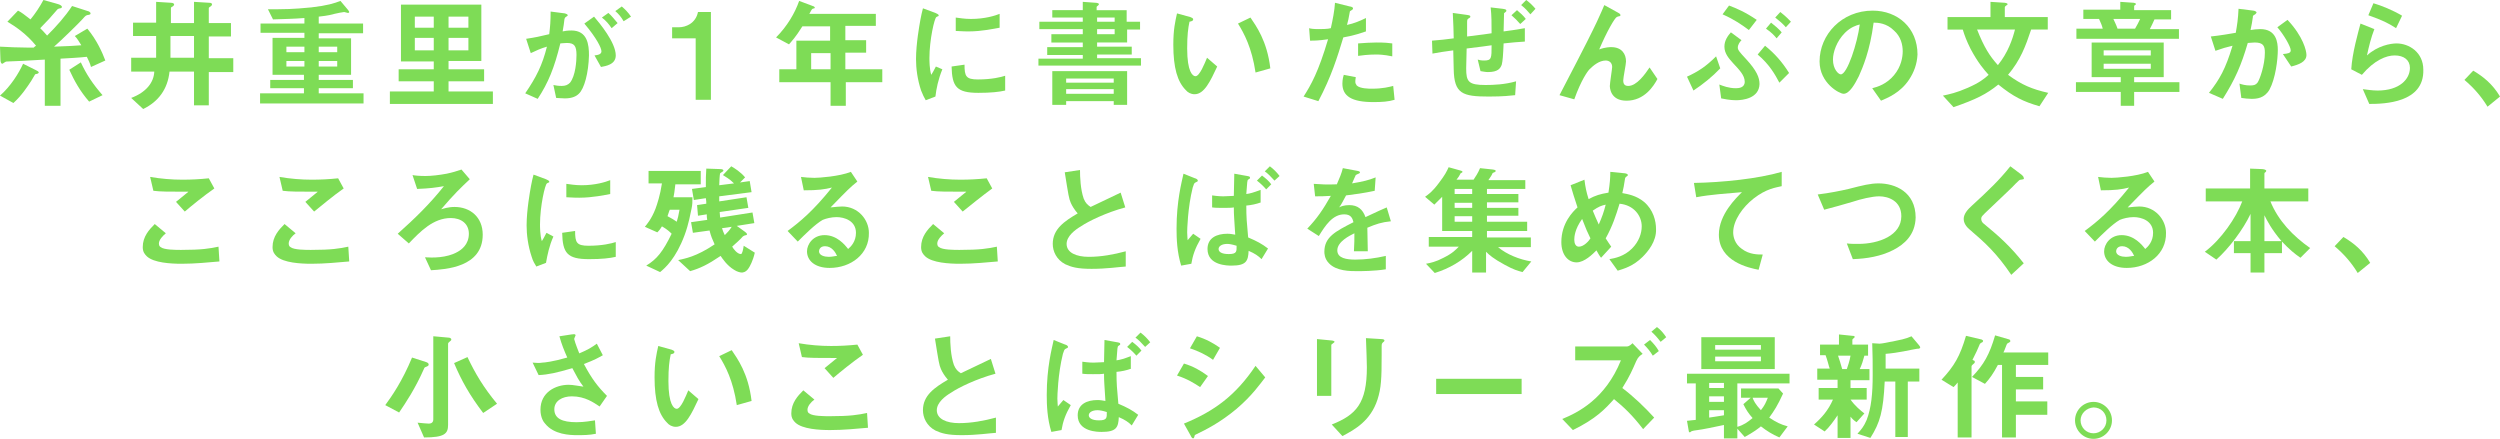 <?xml version="1.0" encoding="utf-8"?>
<!-- Generator: Adobe Illustrator 23.0.0, SVG Export Plug-In . SVG Version: 6.00 Build 0)  -->
<svg version="1.1" id="レイヤー_1" xmlns="http://www.w3.org/2000/svg" xmlns:xlink="http://www.w3.org/1999/xlink" x="0px"
	 y="0px" width="541.2px" height="95.1px" viewBox="0 0 541.2 95.1" style="enable-background:new 0 0 541.2 95.1;"
	 xml:space="preserve">
<style type="text/css">
	.st0{fill:#7EDC56;}
</style>
<g>
	<path class="st0" d="M8.2,15.9C8.2,16,7.7,16,7.6,16.1c-0.1,0.1-0.9,1.6-1.1,1.8c-0.4,0.6-1.8,2.8-3.6,4.4L0,20.7
		c2.3-2,4.1-4.9,5-6.9l2.8,1.4c0.2,0.1,0.6,0.3,0.6,0.5C8.3,15.8,8.3,15.9,8.2,15.9z M19.7,14.5c-0.2-0.8-0.6-1.6-0.9-2.2
		c-1.9,0.2-4,0.3-5.7,0.4v10.2H9.7v-10c-2.8,0.2-7.4,0.4-7.8,0.4c-0.5,0-0.6,0-0.9,0.2c-0.2,0.1-0.4,0.3-0.5,0.3
		c-0.3,0-0.4-0.5-0.4-0.8L0,10.1c2,0.1,3.9,0.2,5.9,0.2h1.4c0.1-0.1,0.3-0.3,0.5-0.4c-2-2.5-4.5-4.2-6.2-5.2l2.3-2.4
		c0.8,0.4,1.4,0.9,2.7,1.9C7.6,3,8.6,1.5,9.4,0l3.2,0.9c0.3,0.1,0.8,0.3,0.8,0.6c0,0.2-0.2,0.3-0.4,0.3c-0.4,0.1-0.5,0.1-0.8,0.5
		c-1.1,1.3-2,2.3-3.5,3.8c0.4,0.4,1,1,1.5,1.6c2-2,3.9-4.1,5.4-6.4L19,2.4c0.1,0,0.6,0.2,0.6,0.5c0,0.2-0.1,0.2-0.3,0.3
		c-0.7,0.1-0.7,0.1-1.4,0.9c-0.7,0.8-4.9,4.9-6.2,6c3.2-0.1,4.6-0.2,5.9-0.3c-0.4-0.6-0.8-1.4-1.4-2l2.7-1.6
		c2.1,2.5,3.3,5.3,3.9,6.9L19.7,14.5z M19.3,22c-2-2.3-3.2-4.5-4.3-6.9l2.5-1.6c1.2,2.6,2.6,4.7,4.7,7.1L19.3,22z"/>
	<path class="st0" d="M45.2,15.5v7.3H42v-7.3h-5.3c-0.4,3.8-2.4,6.5-5.7,8.1l-2.6-2.4c3.2-1.2,4.9-3.3,5-5.7h-5v-3h5.4V7.8h-5V4.9h5
		V0.4L37,0.6c0.5,0,0.7,0.2,0.7,0.4c0,0.1-0.1,0.2-0.2,0.3c-0.5,0.3-0.5,0.3-0.5,0.5v3.2H42V0.4l3.3,0.2c0.4,0,0.6,0.1,0.6,0.4
		c0,0.1-0.1,0.2-0.2,0.3c-0.4,0.3-0.5,0.3-0.5,0.5v3.2H50v2.9h-4.8v4.7h5.3v3H45.2z M42,7.8h-5.1v4.7H42V7.8z"/>
	<path class="st0" d="M56.3,22.4v-2.2h9.5v-1.1h-7.3v-1.8h7.3v-1.1H59V8.2h6.9V7.1h-9.5V5.1h9.5V3.9c-2.5,0.2-4.1,0.2-6.8,0.3L58,2
		C58.5,2,59.2,2,60.2,2c3.5,0,6-0.3,7.2-0.4c3.5-0.4,5-0.9,6.3-1.4l1.6,1.9c0.1,0.1,0.3,0.4,0.3,0.5c0,0.1-0.1,0.2-0.3,0.2
		c-0.1,0-0.7-0.2-0.8-0.2c-0.1,0-1.8,0.3-2.1,0.4S71,3.4,69,3.6v1.5h9.6v2.1H69v1.1h7v7.9h-7v1.1h7.4v1.8H69v1.1h9.7v2.2H56.3z
		 M65.9,10.1H62v1.2h3.9V10.1z M65.9,13.2H62v1.2h3.9V13.2z M73,10.1H69v1.2H73V10.1z M73,13.2H69v1.2H73V13.2z"/>
	<path class="st0" d="M84.4,22.5v-2.7h9.5v-2.2h-7.6V15h7.6v-1.7h-7.1V1h17.4v12.2h-7.1V15h7.7v2.6h-7.7v2.2h9.6v2.7H84.4z
		 M93.9,3.6h-4.1V6h4.1V3.6z M93.9,8.2h-4.1v2.7h4.1V8.2z M101.4,3.6h-4.3V6h4.3V3.6z M101.4,8.2h-4.3v2.7h4.3V8.2z"/>
	<path class="st0" d="M125.3,20.3c-0.5,0.5-1.4,1-3,1c-0.8,0-1.5-0.1-1.9-0.1l-0.6-2.8c0.5,0.1,1,0.2,1.8,0.2c0.8,0,1.3-0.2,1.8-0.7
		c1.2-1.5,1.4-4.7,1.4-6c0-2-0.5-2.6-2.1-2.6c-0.6,0-1.1,0.1-1.4,0.1c-1.3,5.3-2.6,8.5-4.9,12l-2.7-1.2c2.4-3.5,3.7-6.1,4.7-10.1
		c-1.4,0.4-2.2,0.8-3.5,1.4l-1-3.1c2-0.3,2.9-0.5,5-1c0.2-1.7,0.3-2.8,0.3-4.9l3.1,0.4c0.3,0.1,0.6,0.2,0.6,0.4c0,0.1,0,0.1-0.3,0.3
		c-0.3,0.2-0.3,0.2-0.4,0.5c-0.1,1-0.2,1.5-0.4,2.7c0.4-0.1,1.1-0.2,1.9-0.2c3.5,0,3.8,3.1,3.8,5.4
		C127.4,15.8,126.5,19.2,125.3,20.3z M130.1,14.5l-1.4-2.5c0.9-0.1,1.5-0.3,1.5-0.9c0-0.7-1-2.8-3.7-6l2.1-1.5
		c1.2,1.4,4.7,5.6,4.7,8.4C133.3,14,131.1,14.3,130.1,14.5z M132.4,6.1c-0.6-0.9-1.2-1.6-2.1-2.3l1.4-1c0.7,0.6,1.4,1.5,2,2.2
		L132.4,6.1z M135,4.6c-0.5-0.9-1.1-1.6-1.8-2.2l1.4-1c0.7,0.6,1.4,1.3,2,2.2L135,4.6z"/>
	<path class="st0" d="M153.9,21.6h-3.3V8.3h-5.1V5.9h1.5c1.4,0,3.6-0.8,4.1-3.3h2.8V21.6z"/>
	<path class="st0" d="M183.1,17.8v5.1h-3.3v-5.1h-11.1V15h3.7V8.8h7.3V5.7h-6c-1.5,2.4-2.3,3.2-2.9,3.9l-2.8-1.5
		c2.4-2.4,4.1-5.3,5-7.9l3.2,1.2c0.1,0.1,0.2,0.2,0.2,0.2s-0.1,0.2-0.1,0.2c-0.1,0-0.5,0.1-0.5,0.2c-0.1,0-0.5,0.9-0.6,1h14.4v2.6
		H183v3.1h4.5v2.7H183V15h8v2.8H183.1z M179.8,11.5h-4.2V15h4.2V11.5z"/>
	<path class="st0" d="M202.5,20.9l-2.1,0.8c-0.4-0.7-0.6-1.1-1-2.1c-0.8-2.4-1.1-4.8-1.1-6.8c0-1.7,0.2-3.6,0.4-5.1
		c0.4-2.8,0.7-4.4,1.1-5.9l2.7,1c0.2,0.1,0.7,0.3,0.7,0.5c0,0.1,0,0.2-0.1,0.2c-0.1,0-0.4,0.2-0.4,0.2c-0.4,0.2-1.5,4.9-1.5,8.9
		c0,0.4,0,2.4,0.4,3.6c0.3-0.5,0.5-0.8,1-1.8L204,15C203.1,17.2,202.7,19.2,202.5,20.9z M211.8,20.1c-4.7,0-5.7-1.3-5.8-5.7l2.8-0.4
		c0,2.5,0.3,3.2,2.9,3.2c3,0,5-0.5,5.9-0.8v3.2C216.3,19.9,214.5,20.1,211.8,20.1z M209.7,6.8c-0.2,0-1.4,0-2.8-0.1V3.8
		c0.8,0.1,1.9,0.3,3.3,0.3c3,0,5.2-0.7,6.2-1.1v3C215.2,6.2,212.6,6.8,209.7,6.8z"/>
	<path class="st0" d="M224.8,14.3v-1.6h9.6v-0.8h-7.7v-1.7h7.7V9.2h-6.8V7.4h6.8V6.3H225V4.7h9.4V3.8h-6.6V2.2h6.6V0.4l2.8,0.2
		c0.2,0,0.7,0.1,0.7,0.3c0,0.1-0.1,0.2-0.2,0.3c-0.1,0.1-0.3,0.2-0.3,0.3v0.7h6.5v2.5h2.9v1.7H244v2.8h-6.5v0.9h7.5v1.7h-7.5v0.8
		h9.5v1.6H224.8z M241.1,22.7v-0.8h-10.3v0.8h-3v-7.3H244v7.3H241.1z M241.1,17h-10.3v0.9h10.3V17z M241.1,19.3h-10.3v1h10.3V19.3z
		 M241.3,3.8h-3.8v0.9h3.8V3.8z M241.3,6.3h-3.8v1.1h3.8V6.3z"/>
	<path class="st0" d="M258.6,20.4c-0.8,0-1.5-0.4-1.9-0.9c-1.8-1.8-2.7-4.8-2.7-9.8c0-3.3,0.4-5,0.8-6.8l2.9,0.8
		c0.2,0.1,0.6,0.2,0.6,0.5c0,0.3-0.3,0.4-0.8,0.5c-0.3,1.4-0.5,2.9-0.5,5.8c0,5.1,1.2,6,1.8,6c0.9,0,2-2.8,2.5-4l2.2,1.9
		C262,17.6,260.7,20.4,258.6,20.4z M271.8,15.7c-0.8-5.4-2.5-8.5-3.8-10.6l2.7-1.3c1.2,1.8,3.6,5,4.3,11L271.8,15.7z"/>
	<path class="st0" d="M290.8,8.1c-1.3,4.3-2.6,8.5-5.4,13.8l-3.2-1c1.6-2.5,3.2-5.3,5.3-12.4c-2.1,0.3-3,0.3-3.9,0.3l-0.2-2.7
		c0.3,0.1,0.8,0.2,2.1,0.2c0.4,0,2,0,2.6-0.2c0.4-1.8,0.8-3.8,0.9-5.5l3.2,0.8c0.1,0,0.7,0.1,0.7,0.4c0,0.2-0.1,0.3-0.3,0.4
		c-0.3,0.2-0.4,0.2-0.4,0.4c-0.2,1.2-0.4,2.1-0.6,2.8c1.5-0.3,3.1-1,4.1-1.5v2.9C294.7,7.1,293.6,7.6,290.8,8.1z M297.3,22.1
		c-4.7,0-6.7-1.3-6.7-4c0-0.1,0-1,0.3-1.9l2.6,0.5c-0.1,0.5-0.1,0.9-0.1,1c0,0.3,0.1,0.5,0.3,0.8c0.7,0.7,2.7,0.7,3.3,0.7
		c2.4,0,3.8-0.4,4.6-0.6l0.3,3C300.6,22,299.2,22.1,297.3,22.1z M297.9,11.8c-1.7,0-3.3,0.2-3.9,0.3V9.4c1.4-0.1,2.7-0.2,4-0.2
		c1.8,0,2.7,0.1,3.4,0.2v2.8C299.5,11.8,298.3,11.8,297.9,11.8z"/>
	<path class="st0" d="M330.1,9c-1.6,0.1-2.8,0.2-4.6,0.4c-0.1,2.6-0.2,3.8-0.4,4.6c-0.3,0.8-0.8,1.6-3,1.6c-0.5,0-0.9-0.1-1.6-0.2
		l-0.6-2.5c0.3,0.1,0.7,0.2,1.4,0.2c1.6,0,1.6-0.5,1.6-3.3c-1.5,0.2-2,0.3-5.4,0.7c0,0.9-0.1,3.5-0.1,4.3c0,2.9,0.5,3.6,4.2,3.6
		c1.7,0,4.2-0.1,6.6-0.8l-0.2,3c-1,0.1-2.5,0.3-5.7,0.3c-5.7,0-7.5-0.6-7.6-5.9c0-0.7-0.1-3.6-0.1-4.1c-2.4,0.3-2.7,0.4-4.5,0.7
		l-0.1-2.8c1.5-0.1,3.2-0.3,4.7-0.5c0-1.1-0.1-3.6-0.2-5.5l2.9,0.4c0.6,0.1,0.9,0.1,0.9,0.4c0,0.2-0.1,0.2-0.4,0.4
		c-0.3,0.2-0.3,0.3-0.3,1.1c0,0.4,0,2.4,0,2.8c3.8-0.5,4.2-0.5,5.3-0.7c0-1.9,0-3.9-0.2-5.6l2.6,0.3c0.7,0.1,0.8,0.2,0.8,0.4
		c0,0.2-0.1,0.2-0.3,0.4c-0.1,0.1-0.2,0.1-0.2,0.2c0,0.1-0.1,3.6-0.1,3.9c1.4-0.2,2.4-0.3,4.6-0.7L330.1,9z M329.1,5.2
		c-0.6-0.7-1.2-1.3-1.9-1.9l1.2-1.1c0.7,0.6,1.4,1.2,1.9,1.9L329.1,5.2z M331.3,3.1c-0.5-0.6-1.1-1.3-2-2l1.1-1.1
		c0.8,0.6,1.4,1.2,2,1.9L331.3,3.1z"/>
	<path class="st0" d="M352.1,21.8c-3.6,0-3.6-3-3.6-3.2c0-0.6,0.5-3.7,0.5-4.1c0-0.9-0.6-1.4-1.4-1.4c-1.4,0-2.7,1.1-3.5,1.9
		c-0.4,0.4-1.8,2.3-3.3,6.5l-3.2-0.9c6.3-12.1,6.9-13.4,8.1-15.9c0.9-1.9,1.2-2.7,1.6-3.6l2.9,1.6c0.2,0.1,0.6,0.3,0.6,0.6
		c0,0.1-0.1,0.2-0.2,0.2c-0.1,0-0.5,0.1-0.6,0.2c-0.4,0.1-2.2,3.2-3.8,7c1.3-0.5,2.4-0.5,2.6-0.5c2.3,0,3.2,1.5,3.2,3.1
		c0,0.6-0.6,3.5-0.6,4.1c0,0.9,0.4,1.2,1.1,1.2c1.8,0,3.6-2.5,4.6-4l1.7,2.5C358,18.6,356,21.8,352.1,21.8z"/>
	<path class="st0" d="M366.6,19.6l-1.4-3c2.4-1.1,4.1-2.2,6.3-4.4l0.9,2.6C370.7,16.6,368.7,18.2,366.6,19.6z M375.8,21.7
		c-1.3,0-2.7-0.3-3.2-0.4l-0.4-3c0.8,0.3,2,0.8,3.6,0.8c0.6,0,1.9-0.1,1.9-1.4c0-1.4-1.2-2.6-2.5-4c-0.9-1-1.9-2.1-1.9-3.6
		c0-1.4,0.8-2.4,1.4-3.1l2.3,1.7c-0.3,0.3-0.8,0.9-0.8,1.6c0,0.5,0.3,0.9,1.8,2.5c2.3,2.5,2.9,4,2.9,5.4
		C380.8,21.3,377.3,21.7,375.8,21.7z M378.6,6.5c-1.5-1.1-3-2.2-5.7-3.4l1.4-1.9c1.6,0.6,3.5,1.4,6,3.1L378.6,6.5z M385.2,17.9
		c-0.9-1.7-2.1-3.9-4.7-6.1l1.6-1.9c2.1,1.7,3.7,3.5,5.2,5.9L385.2,17.9z M384.6,8.3c-0.5-0.6-1-1.2-2.3-2.1l1.1-1.3
		c0.9,0.7,1.6,1.3,2.3,2.1L384.6,8.3z M386.6,5.9c-0.7-0.8-1.4-1.4-2.3-2.1l1.1-1.2c1.4,1.1,1.9,1.7,2.3,2.1L386.6,5.9z"/>
	<path class="st0" d="M413.3,17.2c-1.9,2.9-4.7,4-6.1,4.6l-1.9-2.7c1.2-0.3,3.1-0.9,4.7-2.8c1.6-1.9,1.9-4,1.9-5.2
		c0-1.4-0.4-3.2-1.9-4.5c-1.6-1.6-3.5-1.7-4.4-1.7c-0.8,6.2-2.4,9.8-3.2,11.6c-0.8,1.6-2,3.8-3.3,3.8c-0.9,0-5.2-2.3-5.2-7
		c0-5.8,4.8-11,11.5-11c5.4,0,9.7,3.7,9.7,9.5C415,13.9,414.3,15.7,413.3,17.2z M399.4,7.1c-1.8,1.8-2.6,4.2-2.6,5.8
		c0,2.1,1.2,3.2,1.7,3.2c1.4,0,3.6-6.8,4.1-10.8C401.8,5.5,400.6,5.9,399.4,7.1z"/>
	<path class="st0" d="M441.5,23c-3.5-1-5.7-2.1-8.9-4.7c-2.6,2.1-4.8,3.2-9.7,4.9l-2.3-2.5c1.4-0.3,2.9-0.6,5.4-1.7
		c2.5-1.1,3.5-1.9,4.5-2.8c-1-1.1-2.3-2.6-3.9-5.6c-0.9-1.8-1.3-2.9-1.7-4.2h-3.3V3.7h9.3V0.4l3.1,0.2c0.1,0,0.6,0.1,0.6,0.3
		c0,0.1-0.1,0.2-0.3,0.3c-0.1,0.1-0.3,0.2-0.3,0.4v2.1h9.3v2.7h-3.6c-1.2,3.6-2.3,6.6-5,9.8c3,2.2,5.2,3.1,8.7,3.9L441.5,23z
		 M428,6.4c1.5,3.8,2.7,5.7,4.5,7.7c2.2-2.7,3.2-5.7,3.7-7.7H428z"/>
	<path class="st0" d="M462,19.9v3h-2.9v-3h-9.7v-2.1h9.7v-1.1h-6.3V9.2h15.6v7.5H462v1.1h9.8v2.1H462z M449.5,8.2V6.2h5.7
		c-0.2-0.8-0.4-1.2-0.8-2.1H451v-2h8V0.4l2.9,0.2c0.1,0,0.5,0.1,0.5,0.3c0,0.1-0.1,0.1-0.1,0.1c-0.3,0.2-0.3,0.3-0.3,0.4v0.8h8v2
		h-3.6c-0.3,0.7-0.6,1.3-1,2.1h6.3v2.1H449.5z M465.6,10.9h-10.2V12h10.2V10.9z M465.6,13.8h-10.2v1.1h10.2V13.8z M457.5,4.1
		c0.3,0.7,0.6,1.2,0.9,2.1h3.8c0.4-0.7,0.8-1.4,1.1-2.1H457.5z"/>
	<path class="st0" d="M491.3,19.4c-1.1,1.9-2.8,2-3.9,2c-0.7,0-1.5-0.1-2.2-0.2l-0.4-3.1c0.6,0.2,1.3,0.4,2.3,0.4
		c0.8,0,1.2-0.1,1.6-0.6c0.5-0.7,1.6-3.8,1.6-6.5c0-1.4-0.3-2.2-2.2-2.2c-0.5,0-1,0.1-1.5,0.1c-1.4,4.8-2.7,7.8-5.4,12.1l-3-1.3
		c2.3-2.9,3.6-5.2,5.1-10.2c-1.3,0.3-2.3,0.6-3.7,1.1l-1-3.1c1.9-0.2,4.3-0.6,5.4-0.8c0.3-1.7,0.5-3,0.6-5.2l3.2,0.4
		c0.2,0,0.7,0.2,0.7,0.4c0,0.1-0.1,0.2-0.3,0.4c-0.5,0.3-0.5,0.3-0.5,0.6c-0.1,0.9-0.3,1.8-0.5,2.8c0.6-0.1,1.4-0.2,2.1-0.2
		c3.5,0,3.8,2.9,3.8,4.5C493.1,12.9,492.6,17,491.3,19.4z M496,14.4l-1.8-2.7c1.1-0.1,1.7-0.2,1.7-0.8c0-0.8-1.5-3.4-2.9-5l2.2-1.6
		c3.4,3.6,4.1,6.7,4.1,7.6C499.3,13.4,497.6,14,496,14.4z"/>
	<path class="st0" d="M512.9,22.5l-1.4-3.2c0.8,0.1,2.1,0.3,3.2,0.3c4.8,0,7-2.5,7-4.9c0-1.7-1.3-2.7-3.3-2.7c-1.8,0-4.4,1-7.1,4.2
		l-2.3-1.2c0.2-3.5,1.5-8,2-9.9l3,1.2c-0.7,1.8-1.2,3.8-1.6,5.7c2.3-2.1,5.1-2.6,6.4-2.6c2.7,0,5.8,1.9,5.8,5.7
		C524.8,22.3,516.1,22.5,512.9,22.5z M518.7,6.1c-1.7-1.1-2.9-1.7-6-2.8l1.1-2.6c1.7,0.5,4.2,1.5,6.2,2.7L518.7,6.1z"/>
	<path class="st0" d="M535.4,15.3c2.2,1.3,4.2,2.9,5.8,5.6l-2.7,2.2c-1.4-2.3-3-4.1-5-5.8L535.4,15.3z"/>
	<path class="st0" d="M39.3,57.1c-2.3,0-6-0.2-7.5-1.6c-0.4-0.4-0.9-0.9-0.9-2c0-2.3,1.4-3.8,2.6-5l2.4,2c-0.6,0.5-1.5,1.4-1.5,2.2
		c0,0.5,0.2,0.7,0.4,0.8c0.7,0.6,3.3,0.6,4.4,0.6c4.5,0,6.2-0.3,8.1-0.7l0.2,3.2C45.1,56.8,42.3,57.1,39.3,57.1z M40,45.8l-1.9-2.1
		l2.7-2.2c-4.3,0-6.1,0-7.6-0.2l-0.7-3c2.3,0.4,4.7,0.6,7,0.6c1.9,0,3.8-0.1,5.7-0.3l1.2,2.2C44.1,42.4,41.4,44.6,40,45.8z"/>
	<path class="st0" d="M67.4,57.1c-2.3,0-6-0.2-7.5-1.6c-0.4-0.4-0.9-0.9-0.9-2c0-2.3,1.4-3.8,2.6-5l2.4,2c-0.7,0.5-1.5,1.4-1.5,2.2
		c0,0.5,0.2,0.7,0.4,0.8c0.7,0.6,3.3,0.6,4.4,0.6c4.5,0,6.2-0.3,8.1-0.7l0.2,3.2C73.2,56.8,70.4,57.1,67.4,57.1z M68,45.8l-1.9-2.1
		l2.7-2.2c-4.3,0-6.1,0-7.6-0.2l-0.7-3c2.3,0.4,4.7,0.6,7,0.6c1.9,0,3.8-0.1,5.7-0.3l1.2,2.2C72.1,42.4,69.5,44.6,68,45.8z"/>
	<path class="st0" d="M93.3,58.5L92,55.7c1.5,0.1,4.7,0.2,7.1-1.2c0.7-0.4,2.4-1.5,2.4-3.9c0-2.2-1.7-3.4-3.9-3.4
		c-3.8,0-6.6,2.9-9.1,5.5l-2.4-2.1c3.7-3.3,6.9-6.4,10-10.3c-1.7,0.3-3.1,0.5-5.8,0.6l-1-3c0.5,0.1,1.5,0.2,2.8,0.2
		c1.3,0,3-0.2,4.6-0.5c1.4-0.3,2-0.5,3.2-0.9l1.8,2.1c-1.9,1.8-3.3,3.1-6.2,6.5c0.4-0.1,1.5-0.5,2.9-0.5c3.4,0,6.1,2.2,6.1,6
		C104.5,57.9,96.4,58.3,93.3,58.5z"/>
	<path class="st0" d="M118.2,56.9l-2.1,0.8c-0.4-0.7-0.7-1.1-1-2.1c-0.8-2.4-1.1-4.8-1.1-6.8c0-1.7,0.2-3.6,0.4-5.1
		c0.4-2.8,0.7-4.4,1.1-5.9l2.7,1c0.2,0.1,0.7,0.3,0.7,0.5c0,0.1,0,0.2-0.1,0.2c-0.1,0-0.4,0.2-0.4,0.2c-0.4,0.2-1.5,4.9-1.5,8.9
		c0,0.4,0,2.4,0.4,3.6c0.3-0.5,0.5-0.8,1-1.8l1.5,0.8C118.9,53.2,118.5,55.2,118.2,56.9z M127.5,56.1c-4.7,0-5.7-1.3-5.8-5.7
		l2.8-0.4c0,2.5,0.3,3.2,2.9,3.2c3,0,5-0.5,5.9-0.8v3.2C132,55.9,130.3,56.1,127.5,56.1z M125.4,42.8c-0.2,0-1.4,0-2.8-0.1v-2.9
		c0.8,0.1,1.9,0.3,3.3,0.3c3,0,5.2-0.7,6.2-1.1v3C131,42.2,128.3,42.8,125.4,42.8z"/>
	<path class="st0" d="M146.2,39.9c-0.1,0.5-0.1,1.3-0.4,2.8h4.1c0,1,0,1.6-0.2,2.5c-0.2,0.9-0.6,3.3-1.5,5.7c-1.9,5.1-4.2,7.1-5.3,8
		l-3-1.4c2.3-1.4,3.6-3,5.5-6.9c-0.4-0.4-0.9-0.9-2.1-1.6c-0.3,0.5-0.5,0.8-1,1.3l-2.7-1.2c0.4-0.5,1.4-1.6,2.3-3.9
		c0.4-1.1,1-2.9,1.4-5.5h-2.9V37h11.3v2.9H146.2z M145,45.4c-0.2,0.4-0.3,0.9-0.5,1.4c0.8,0.4,1.6,0.9,2,1.2
		c0.2-0.6,0.4-1.4,0.6-2.6H145z M162.1,58c-0.6,1-1.4,1-1.5,1c-0.4,0-1.1-0.2-1.7-0.6c-1.5-0.9-2.5-2.4-2.9-3
		c-2.8,1.9-4.5,2.7-6.6,3.3l-2.6-2.4c1.4-0.3,3.9-0.7,7.9-3.4c-0.5-1.1-0.8-1.8-1.1-3l-3.6,0.5l-0.4-2.3l3.5-0.5
		c-0.1-0.6-0.1-0.7-0.1-1.2l-1.9,0.3l-0.2-2.3l2-0.3c0-0.4,0-0.6-0.1-1.2l-2.6,0.4l-0.4-2.4l3-0.4c0-1.6,0-2.7,0.1-4l2.9,0.1
		c0.5,0,0.8,0.1,0.8,0.3c0,0.1,0,0.1-0.1,0.2c-0.1,0.1-0.5,0.3-0.6,0.4c-0.1,0.1-0.2,2.2-0.2,2.6l3.2-0.4c-1-1-1.8-1.4-2.4-1.8
		l1.8-1.9c0.7,0.4,2,1.2,3,2.4l-1.1,1.1l2.1-0.3l0.4,2.4l-7,0.9c0,0.4,0,0.8,0,1.1l5.9-0.9l0.4,2.3l-6.2,0.9c0,0.4,0.1,0.9,0.1,1.2
		l7-1.1l0.4,2.3l-3.8,0.6l1.8,1.3c0.2,0.2,0.4,0.3,0.4,0.5c0,0.2-0.1,0.2-0.2,0.2c-0.4,0.1-0.4,0.1-0.7,0.3
		c-0.6,0.7-1.1,1.1-2.3,2.2c0.3,0.5,1.1,1.6,1.9,1.6c0.3,0,0.5-1.1,0.6-1.8l2.4,1.5C163,56.5,162.3,57.7,162.1,58z M156.3,49.4
		c0.2,0.6,0.3,0.9,0.6,1.5c0.6-0.6,1-1,1.5-1.8L156.3,49.4z"/>
	<path class="st0" d="M179.6,58c-3.2,0-4.9-1.6-4.9-3.6c0-1.5,1.3-3.5,3.8-3.5c2.7,0,4.4,2.1,5.1,3c0.6-0.5,1.7-1.6,1.7-3.5
		c0-2.6-2.5-3.4-4.2-3.4c-1.1,0-2.3,0.3-3,0.6c-1.6,0.9-3.9,3.2-5.4,4.7l-2.2-2.3c2.7-2,5.5-4.3,9.6-9.4c-1.6,0.4-3,0.6-6.1,0.6
		l-0.6-2.9c0.6,0.1,2.1,0.2,2.9,0.2c1,0,5.4-0.3,7.9-1.3l1.4,2.1c-1.6,1.3-2,1.7-5.8,5.6c0.9-0.1,2.1-0.2,2.5-0.2
		c3.5,0,5.8,2.9,5.8,5.7C188.2,55,184.2,58,179.6,58z M178.6,53.3c-1.1,0-1.3,0.8-1.3,1.1c0,0.9,1.2,1.2,2.1,1.2
		c0.8,0,1.4-0.2,1.8-0.2C180.9,54.7,180.1,53.3,178.6,53.3z"/>
	<path class="st0" d="M207.8,57.1c-2.3,0-6-0.2-7.5-1.6c-0.4-0.4-0.9-0.9-0.9-2c0-2.3,1.4-3.8,2.6-5l2.4,2c-0.6,0.5-1.5,1.4-1.5,2.2
		c0,0.5,0.2,0.7,0.4,0.8c0.7,0.6,3.3,0.6,4.4,0.6c4.5,0,6.2-0.3,8.1-0.7l0.2,3.2C213.6,56.8,210.8,57.1,207.8,57.1z M208.4,45.8
		l-1.9-2.1l2.7-2.2c-4.3,0-6.1,0-7.6-0.2l-0.7-3c2.3,0.4,4.7,0.6,7,0.6c1.9,0,3.8-0.1,5.7-0.3l1.2,2.2
		C212.6,42.4,209.9,44.6,208.4,45.8z"/>
	<path class="st0" d="M236.3,58.2c-3.1,0-4.4-0.4-5.7-1c-1.9-1-2.7-2.8-2.7-4.4c0-3.2,2.5-4.9,5.4-6.6c-0.7-0.8-1.2-1.6-1.5-2.3
		c-0.4-0.9-0.5-1.6-1.3-6.6l3.3-0.5c0,1.5,0.1,4.2,0.8,6.2c0.4,1,0.9,1.4,1.5,1.8c3-1.4,3.3-1.6,6.5-3.1l1,3.2c-4.1,1.1-8,3-9.6,4.1
		c-1.2,0.7-3.1,2.1-3.1,3.8c0,1.9,2.1,2.8,4.8,2.8c2.7,0,5.4-0.5,8-1.2v3.3C242.1,57.8,239.6,58.2,236.3,58.2z"/>
	<path class="st0" d="M258.3,50.6l1.6,1.1c-1.2,2.1-1.7,3.6-2,5.4l-2.2,0.4c-0.9-2.9-1-5.8-1-8c0-6,1.1-10,1.5-11.9l2.5,1
		c0.1,0,0.6,0.2,0.6,0.5c0,0.2-0.1,0.2-0.5,0.4c-0.3,0.1-0.4,0.5-0.6,1.1c-1.1,4.4-1.2,9.2-1.2,9.7c0,0.9,0.1,1.3,0.1,1.7
		L258.3,50.6z M273,43.8c-1.1,0.4-2.1,0.6-3.2,0.7c0,2.6,0.1,3.6,0.4,6.9c1.9,0.8,3,1.4,4.3,2.4l-1.4,2.3c-0.7-0.7-1.4-1.2-2.8-1.8
		c-0.1,2.2-0.5,3.2-3.7,3.2c-0.8,0-5.2,0-5.2-3.6c0-2.4,2-3.3,4.3-3.3c0.6,0,1.1,0.1,1.7,0.2c-0.2-3.5-0.3-4-0.3-5.9
		c-0.5,0.1-1.2,0.1-2.4,0.1c-0.8,0-1.6,0-2.3-0.1l0-2.6c1.4,0.2,2.2,0.2,2.4,0.2c0.8,0,1.7-0.1,2.3-0.1c0-1.3,0.1-3.6,0.1-4.8
		l2.8,0.5c0.6,0.1,0.6,0.2,0.6,0.4c0,0.1,0,0.1-0.1,0.2c-0.1,0-0.3,0.2-0.3,0.2c-0.2,0.1-0.2,0.4-0.4,3.1c0.8-0.1,1.5-0.3,3.1-0.9
		V43.8z M265.7,52.8c-1.2,0-1.9,0.5-1.9,1.1c0,0.6,0.6,1.1,2.2,1.1c1.8,0,1.7-0.6,1.7-1.8C266.7,52.9,266.1,52.8,265.7,52.8z
		 M274.1,41c-0.4-0.5-1.2-1.3-2-1.9l1.1-1.1c0.8,0.6,1.5,1.2,2,1.9L274.1,41z M275.9,39.1c-0.8-0.9-1.5-1.6-2.1-2l1.1-1.1
		c0.8,0.6,1.5,1.3,2.1,2.1L275.9,39.1z"/>
	<path class="st0" d="M296,49.3c0,1,0.1,4.2,0.1,5.1h-3c0.1-1.5,0.1-2.8,0.1-3.9c-1,0.5-3.7,1.8-3.7,3.7c0,1.7,2,2,3.9,2
		c2.2,0,4.4-0.3,6.6-0.8v2.9c-2.5,0.4-5.4,0.4-6.2,0.4c-1.5,0-4.5,0-6.1-1.7c-1-1-1-2.2-1-2.5c0-3.2,2.4-4.4,6.3-6.4
		c-0.2-0.8-0.5-1.7-2-1.7c-2.5,0-4.1,2.4-5.5,4.7l-2.5-1.6c2.1-2.2,3.4-4.1,5.1-7.1c-1.5,0.1-2.3,0.1-3.4,0.1l-0.3-2.7
		c1.6,0.1,2.7,0.2,5,0.1c0.6-1.4,1-2.3,1.3-3.5l3.2,0.6c0.1,0,0.5,0.1,0.5,0.3c0,0.2-0.1,0.2-0.3,0.3c-0.1,0-0.6,0.3-0.6,0.3
		c0,0-0.7,1.5-0.8,1.8c2.4-0.4,3.6-0.7,5.1-1.3l-0.2,2.9c-2.3,0.5-4.5,0.8-6.2,1c-0.8,1.5-1,1.9-1.5,2.6c0.3-0.2,1.1-0.5,2.2-0.5
		c1.8,0,2.9,0.9,3.5,2.6c3-1.4,3.4-1.6,4.6-2.1l0.9,3C299.1,48.1,297.9,48.5,296,49.3z"/>
	<path class="st0" d="M329.6,58.9c-1.1-0.3-1.9-0.5-3.9-1.6c-2.4-1.3-3.3-2.1-4-2.8V59h-3v-4.7c-2.2,2.2-4.9,3.8-8.1,4.8l-1.9-2
		c1-0.2,2.1-0.4,3.8-1.3c2-1,2.6-1.7,3.3-2.4h-6.5v-2.1h9.4V50h-6.5v-7.4c-1.1,1.1-1.4,1.4-1.7,1.7l-2-1.7c0.8-0.6,1.5-1,3-3
		c1.3-1.7,1.7-2.5,2.1-3.4l2.5,0.7c0.4,0.1,0.5,0.2,0.5,0.3c0,0.1-0.1,0.2-0.2,0.2c-0.2,0.1-0.3,0.2-0.3,0.3
		c-0.2,0.4-0.4,0.7-0.8,1.2h3.7c0.4-0.6,1-1.5,1.4-2.5l2.8,0.3c0.1,0,0.6,0.1,0.6,0.3c0,0.1-0.1,0.2-0.3,0.3
		c-0.3,0.1-0.3,0.1-0.4,0.2c-0.1,0.3-0.4,0.8-0.9,1.5h8v1.9h-8.3V42h6.8v1.8h-6.8V45h6.8v1.7h-6.8V48h8.7V50h-8.7v1.4h9.5v2.1h-7.1
		c1.9,1.6,4.7,2.7,7.2,3.1L329.6,58.9z M318.7,40.9h-3.8V42h3.8V40.9z M318.7,43.9h-3.8V45h3.8V43.9z M318.7,46.8h-3.8V48h3.8V46.8z
		"/>
	<path class="st0" d="M355.6,55.6c-2.1,2.1-4.2,2.6-5.4,3l-1.8-2.5c1.2-0.2,3.2-0.6,4.9-2.3c1.5-1.5,2.1-3.3,2.1-4.8
		c0-2.3-1.7-4.6-4.8-4.9c-0.8,2.6-1.5,4.8-3,7.5c0.5,0.8,0.8,1.2,1.2,1.8l-2.2,2.4c-0.4-0.5-0.6-0.9-1-1.6c-0.8,0.8-2.6,2.6-4.3,2.6
		c-1.8,0-3.3-1.6-3.3-4.4c0-4.1,2.5-6.6,3.5-7.5c-0.7-2.1-1.1-3.4-1.5-4.8l3-1.2c0.2,1.6,0.4,2.6,0.9,4.2c1.5-0.8,2.5-1.1,4.3-1.4
		c0.3-2,0.4-3.1,0.4-4.5l3,0.3c0.2,0,0.8,0.1,0.8,0.4c0,0.1-0.1,0.2-0.4,0.4c-0.1,0.1-0.2,0.2-0.2,0.3c-0.3,1.8-0.3,2-0.6,3.2
		c1.1,0.2,3,0.5,4.7,1.9c2,1.7,2.6,4.1,2.6,5.9C358.6,52.3,356.7,54.5,355.6,55.6z M342.5,47.4c-1.6,2.2-1.7,3.9-1.7,4.5
		c0,0.8,0.3,1.5,1,1.5c1.1,0,2.2-1.3,2.5-1.8C343.7,50.4,343.3,49.5,342.5,47.4z M344.8,45.6c0.4,1,0.8,1.9,1.3,3
		c0.7-1.6,1.1-2.7,1.5-4.3C346.7,44.5,346.1,44.7,344.8,45.6z"/>
	<path class="st0" d="M379.6,43c-2.3,1.8-4.4,4.7-4.4,7.3c0,0.9,0.3,2.5,1.9,3.6c1.6,1.2,3.4,1.2,4.5,1.2l-0.9,3.3
		c-2.1-0.4-8.6-1.8-8.6-7.6c0-4.4,3.8-8,5-9.2c-3.3,0.3-6.8,0.5-9.9,1.1l-0.5-3.1c6.1-0.1,13.9-0.9,19-2.4v3.1
		C384.5,40.6,382.4,40.8,379.6,43z"/>
	<path class="st0" d="M409.9,54.1c-2.7,1.4-5.8,1.9-8.8,2l-1.3-3.4c0.8,0.1,1.7,0.1,2.5,0.1c4.4,0,9.3-1.8,9.3-6
		c0-3.3-2.8-4.3-4.8-4.3c-1.5,0-4,0.6-5.8,1.2c-1,0.3-5.2,1.5-6.1,1.7l-1.4-3.3c2.5-0.3,5-0.8,6.7-1.2c3.1-0.8,4.7-1.2,6.5-1.2
		c3.5,0,8,1.8,8,7.4C414.6,50.9,412.2,52.9,409.9,54.1z"/>
	<path class="st0" d="M437.5,38.9c-0.3,0-0.4,0.1-1.1,0.8c-0.5,0.6-3.1,3-5.7,5.5c-1.7,1.6-1.8,1.7-1.8,2.2c0,0.4,0.2,0.7,0.4,0.9
		c3.4,2.8,5.9,5,8.8,8.7l-2.7,2.5c-3.1-4.6-5.6-6.9-9-9.8c-1.1-0.9-1.3-1.8-1.3-2.3c0-1.1,0.9-2.1,1.8-2.9c3.7-3.4,5.8-5.4,8.3-8.5
		l2.4,1.8c0.1,0.1,0.5,0.4,0.5,0.7C438.2,38.8,438.1,38.8,437.5,38.9z"/>
	<path class="st0" d="M460.4,58c-3.2,0-4.9-1.6-4.9-3.6c0-1.5,1.3-3.5,3.8-3.5c2.7,0,4.4,2.1,5.1,3c0.6-0.5,1.7-1.6,1.7-3.5
		c0-2.6-2.5-3.4-4.2-3.4c-1.1,0-2.3,0.3-3,0.6c-1.6,0.9-3.9,3.2-5.4,4.7l-2.2-2.3c2.7-2,5.5-4.3,9.6-9.4c-1.6,0.4-3,0.6-6.1,0.6
		l-0.6-2.9c0.6,0.1,2.1,0.2,2.9,0.2c1,0,5.4-0.3,7.9-1.3l1.4,2.1c-1.6,1.3-2,1.7-5.8,5.6c0.9-0.1,2.1-0.2,2.5-0.2
		c3.5,0,5.8,2.9,5.8,5.7C469,55,465,58,460.4,58z M459.4,53.3c-1.1,0-1.3,0.8-1.3,1.1c0,0.9,1.2,1.2,2.1,1.2c0.8,0,1.4-0.2,1.8-0.2
		C461.7,54.7,460.9,53.3,459.4,53.3z"/>
	<path class="st0" d="M498,55.8c-1.3-0.9-2.4-1.8-4-3.5v2.5h-3.8V59h-3v-4.2h-3.6v-2.6h3.6v-5.9c-1.6,3.4-4.7,7.5-7.4,9.9l-2.5-1.7
		c3.5-2.6,6.8-7.4,8.1-10.9h-7.9v-2.8h9.6v-4.3l2.5,0.1c0.3,0,1,0.1,1,0.4c0,0.1-0.1,0.2-0.2,0.3c-0.2,0.1-0.2,0.2-0.2,0.3v3.2h9.5
		v2.8h-8.2c1.7,4.2,4.9,7.5,8.6,10.1L498,55.8z M490.2,46.6v5.6h3.7C491.7,49.6,490.8,47.8,490.2,46.6z"/>
	<path class="st0" d="M507.3,51.3c2.2,1.3,4.2,2.9,5.8,5.6l-2.7,2.2c-1.4-2.3-3-4.1-5-5.8L507.3,51.3z"/>
	<path class="st0" d="M83.4,87.7c1.4-1.9,3.7-5.2,5.8-10.3l3.1,1c0.3,0.1,0.5,0.3,0.5,0.5c0,0.3-0.2,0.3-0.3,0.4
		c-0.5,0.2-0.6,0.2-0.7,0.5c-1.9,4.3-3.9,7.3-5.4,9.5L83.4,87.7z M93.9,72.8l3.3,0.3c0.1,0,0.5,0.1,0.5,0.4c0,0.2-0.2,0.3-0.3,0.4
		c-0.1,0.1-0.4,0.3-0.4,0.5V92c0,1.9-0.8,2.7-5.2,2.7l-1.4-3.2c0.9,0.1,2.1,0.2,2.4,0.2c0.2,0,1,0,1-0.9V72.8z M104.6,89.4
		c-2.9-3.8-4.7-7-6.3-10.8l2.9-1.3c1.7,3.6,3.5,6.6,6.4,10.1L104.6,89.4z"/>
	<path class="st0" d="M129.8,88c-1.2-0.8-3.1-2.2-6-2.2c-2.1,0-3.8,1-3.8,2.8c0,2,1.7,2.8,4.8,2.8c1.8,0,3.2-0.3,4-0.4l0.2,2.9
		c-1.4,0.3-2.7,0.3-4.1,0.3c-1.5,0-5-0.1-6.9-2.5c-0.3-0.3-1-1.3-1-3c0-3.8,3.3-5.4,6.1-5.4c1,0,2.3,0.3,3.2,0.4
		c-1-1.3-1.5-2.3-2.4-4c-3.4,1-5.2,1.4-7.3,1.5l-1.3-2.7c1,0.1,1.5,0.1,2.1,0c0.4,0,2.3-0.2,5.4-1.1c-0.7-1.6-1.2-2.8-1.7-4.6
		l2.6-0.4c0.2,0,0.9-0.2,0.9,0.2c0,0.1-0.3,0.6-0.3,0.8c0,0.1,0.3,1.1,1.1,3.1c1.9-0.8,2.7-1.3,3.8-2.1l1.3,2.5
		c-0.9,0.5-1.7,1-4.1,1.9c1.7,3.2,3,4.9,5,6.9L129.8,88z"/>
	<path class="st0" d="M146.3,92.4c-0.8,0-1.5-0.4-1.9-0.9c-1.8-1.8-2.7-4.8-2.7-9.8c0-3.3,0.4-5,0.8-6.8l2.9,0.8
		c0.2,0.1,0.6,0.2,0.6,0.5c0,0.3-0.3,0.4-0.8,0.5c-0.3,1.4-0.5,2.9-0.5,5.8c0,5.1,1.2,6,1.8,6c0.9,0,2-2.8,2.5-4l2.2,1.9
		C149.7,89.6,148.4,92.4,146.3,92.4z M159.5,87.7c-0.8-5.4-2.5-8.5-3.8-10.6l2.7-1.3c1.2,1.8,3.6,5,4.3,11L159.5,87.7z"/>
	<path class="st0" d="M179.7,93.1c-2.3,0-6-0.2-7.5-1.6c-0.4-0.4-0.9-0.9-0.9-2c0-2.3,1.4-3.8,2.6-5l2.4,2c-0.7,0.5-1.5,1.4-1.5,2.2
		c0,0.5,0.2,0.7,0.4,0.8c0.7,0.6,3.3,0.6,4.4,0.6c4.5,0,6.2-0.3,8.1-0.7l0.2,3.2C185.5,92.8,182.7,93.1,179.7,93.1z M180.4,81.8
		l-1.9-2.1l2.7-2.2c-4.3,0-6.1,0-7.6-0.2l-0.7-3c2.3,0.4,4.7,0.6,7,0.6c1.9,0,3.8-0.1,5.7-0.3l1.2,2.2
		C184.5,78.4,181.8,80.6,180.4,81.8z"/>
	<path class="st0" d="M208.2,94.2c-3.1,0-4.4-0.4-5.7-1c-1.9-1-2.7-2.8-2.7-4.4c0-3.2,2.5-4.9,5.4-6.6c-0.7-0.8-1.2-1.6-1.5-2.3
		c-0.4-0.9-0.5-1.6-1.3-6.6l3.3-0.5c0,1.5,0.1,4.2,0.8,6.2c0.4,1,0.9,1.4,1.5,1.8c3-1.4,3.3-1.6,6.5-3.1l1,3.2c-4.1,1.1-8,3-9.6,4.1
		c-1.2,0.7-3.1,2.1-3.1,3.8c0,1.9,2.1,2.8,4.8,2.8c2.7,0,5.4-0.5,8-1.2v3.3C214,93.8,211.5,94.2,208.2,94.2z"/>
	<path class="st0" d="M230.2,86.6l1.6,1.1c-1.2,2.1-1.7,3.6-2,5.4l-2.2,0.4c-0.9-2.9-1-5.8-1-8c0-6,1.1-10,1.5-11.9l2.5,1
		c0.1,0,0.6,0.2,0.6,0.5c0,0.2-0.1,0.2-0.5,0.4c-0.3,0.1-0.4,0.5-0.6,1.1c-1.1,4.4-1.2,9.2-1.2,9.7c0,0.9,0.1,1.3,0.1,1.7
		L230.2,86.6z M244.9,79.8c-1.1,0.4-2.1,0.6-3.2,0.7c0,2.6,0.1,3.6,0.4,6.9c1.9,0.8,3,1.4,4.3,2.4l-1.4,2.3
		c-0.7-0.7-1.4-1.2-2.8-1.8c-0.1,2.2-0.5,3.2-3.7,3.2c-0.8,0-5.2,0-5.2-3.6c0-2.4,2-3.3,4.3-3.3c0.6,0,1.1,0.1,1.7,0.2
		c-0.2-3.5-0.3-4-0.3-5.9c-0.5,0.1-1.2,0.1-2.4,0.1c-0.8,0-1.6,0-2.3-0.1l0-2.6c1.4,0.2,2.2,0.2,2.4,0.2c0.8,0,1.7-0.1,2.3-0.1
		c0-1.3,0.1-3.6,0.1-4.8l2.8,0.5c0.6,0.1,0.6,0.2,0.6,0.4c0,0.1,0,0.1-0.1,0.2c-0.1,0-0.3,0.2-0.3,0.2c-0.2,0.1-0.2,0.4-0.4,3.1
		c0.8-0.1,1.5-0.3,3.1-0.9V79.8z M237.6,88.8c-1.2,0-1.9,0.5-1.9,1.1c0,0.6,0.7,1.1,2.2,1.1c1.8,0,1.7-0.6,1.7-1.8
		C238.7,88.9,238,88.8,237.6,88.8z M246,77c-0.4-0.5-1.2-1.3-2-1.9l1.1-1.1c0.8,0.6,1.5,1.2,2,1.9L246,77z M247.9,75.1
		c-0.8-0.9-1.5-1.6-2.1-2l1.1-1.1c0.8,0.6,1.5,1.3,2.1,2.1L247.9,75.1z"/>
	<path class="st0" d="M259.8,83.8c-1.2-0.8-2.8-1.8-5-2.5l1.5-2.6c2,0.6,3.6,1.5,5.2,2.7L259.8,83.8z M267.7,88.5
		c-3.6,3-6.6,4.5-8.9,5.6c-0.1,0.1-0.2,0.1-0.2,0.3c-0.1,0.4-0.2,0.5-0.3,0.5c-0.3,0-0.5-0.5-0.6-0.7l-1.4-2.5
		c6.6-2.7,11.2-6.1,15.5-12.5l2.1,2.5C272.8,83.1,271.1,85.6,267.7,88.5z M262.6,77.9c-1.5-1.1-3.2-1.9-5-2.5l1.5-2.6
		c2,0.6,3.6,1.5,5,2.5L262.6,77.9z"/>
	<path class="st0" d="M288.6,74.3c-0.4,0.3-0.4,0.3-0.4,0.4v11h-3.1V73.4l3.1,0.3c0.2,0,0.7,0.1,0.7,0.3
		C288.9,74.1,288.7,74.2,288.6,74.3z M299.4,74.1c-0.3,0.3-0.3,0.4-0.3,1.1c0,0.2,0,1.4,0,1.7c0,5.1-0.1,7.1-0.9,9.6
		c-1.5,4.6-4.9,6.5-7.6,7.9l-2.3-2.5c5.3-2.1,7.6-4.6,7.6-12.4c0-0.6-0.1-4.2-0.2-6.3l3.3,0.2c0.1,0,0.7,0,0.7,0.3
		C299.7,73.8,299.7,73.9,299.4,74.1z"/>
	<path class="st0" d="M310.9,85.3V82h18.5v3.3H310.9z"/>
	<path class="st0" d="M355.7,92.9c-2.3-3-4.1-4.7-6.3-6.5c-1.9,2.1-3.8,4.2-8.9,6.7l-2.3-2.4c3.4-1.4,9.3-4.3,12.7-12.7H341v-3h11.2
		c0.5,0,1-0.5,1.2-0.7l2.2,2.3c-0.6,0.4-1,0.7-1.4,1.6c-0.8,1.8-1.3,3.1-3,5.8c2.5,1.9,4.8,4.1,6.9,6.4L355.7,92.9z M357.8,77
		c-0.6-1-1.2-1.7-1.9-2.4l1.3-1c0.8,0.8,1.4,1.5,1.9,2.4L357.8,77z M359.5,74c-0.4-0.5-1-1.3-2-2.2l1.2-1c0.8,0.6,1.4,1.3,2,2.2
		L359.5,74z"/>
	<path class="st0" d="M376.1,82.9v9.5c1.4-0.4,2.2-1,3.3-1.9c-0.9-1-1.4-1.8-2-3l1.6-1.4h-2.1v-2h8.1l1,1.1c-1.2,2.6-1.9,3.7-3,5.2
		c1.5,1,2.5,1.5,4,1.9l-1.8,2.4c-1.6-0.7-2.7-1.4-4-2.4c-0.6,0.5-1.5,1.2-3.5,2.3l-1.6-1.8v2.1h-2.9v-2.9c-1.8,0.4-4.8,1-5.7,1.1
		c-0.3,0-1.3,0.2-1.4,0.3c-0.1,0.1-0.2,0.2-0.3,0.2c-0.1,0-0.2-0.1-0.2-0.2l-0.4-2.3c1.2-0.1,1.5-0.2,1.9-0.2v-7.9h-1.9v-2.1h22.2
		v2.1H376.1z M368.3,79.9V73h15.9v6.9H368.3z M373.3,82.9H370V84h3.2V82.9z M373.3,85.8H370V87h3.2V85.8z M373.3,88.8H370v1.6
		c0.9-0.1,1.8-0.3,3.2-0.5V88.8z M381.2,74.7h-9.9v1h9.9V74.7z M381.2,77.2h-9.9v1h9.9V77.2z M379.4,86.1c0.2,0.6,0.6,1.4,1.8,2.7
		c0.8-1,1.1-1.7,1.5-2.7H379.4z"/>
	<path class="st0" d="M400.6,82.2V84h3.5v2.5h-3.5c0.9,1.3,2.2,2.4,3,3l-1.7,1.9c-0.6-0.4-1-0.8-1.3-1.2v4.6h-2.8v-4.9
		c-0.8,1.2-1.8,2.6-2.8,3.5l-2.3-1.5c1.7-1.5,3.1-3.1,4.1-5.4h-3.1V84h4.1v-1.8h-4.4v-2.4h2.7c-0.2-0.5-0.5-1.9-0.9-2.9H394v-2.3
		h4.1v-2.2l2.9,0.3c0.4,0,0.5,0.1,0.5,0.2c0,0.1-0.1,0.3-0.2,0.3c-0.1,0.1-0.3,0.2-0.3,0.4v1h3.4V77h-0.8c-0.3,1.1-0.5,1.8-1,2.9
		h2.1v2.4H400.6z M397.9,77c0.3,0.9,0.6,1.8,0.9,2.9h1c0.2-0.6,0.6-1.7,0.8-2.9H397.9z M415,75.5c-0.2,0-0.9,0.2-1.1,0.2
		c-0.1,0-3,0.7-5.7,0.9c0,0.8,0,1.2,0,3.2h7.3v2.8H413v12h-2.7v-12H408c-0.3,6.4-1,8.9-3.1,12.2l-2.8-0.9c0.9-1,1.4-1.6,2-3
		c1-2.6,1.3-5.7,1.3-9.7c0-2.3,0-4.6-0.1-6.9l1.6,0.1c0.3,0,0.7-0.1,0.8-0.1c4.2-0.8,4.7-0.9,6.1-1.5l1.6,1.9
		c0.1,0.1,0.3,0.4,0.3,0.5C415.6,75.5,415.4,75.5,415,75.5z"/>
	<path class="st0" d="M429.1,74.1c-0.4,0.2-0.5,0.3-0.6,0.6c-0.4,1-0.7,1.6-1.5,3.2l0.4,0.2c0.1,0,0.1,0.2,0.1,0.3
		c0,0.2-0.2,0.3-0.3,0.4c-0.1,0.1-0.4,0.3-0.4,0.5v15.4h-3V82.8c-0.3,0.4-0.5,0.6-0.9,1l-2.6-1.6c2.8-3,4-5.1,5.3-9.5l3.4,0.8
		c0.2,0.1,0.3,0.2,0.3,0.3C429.3,73.9,429.2,74.1,429.1,74.1z M436.4,79v2.6h5.9v2.7h-5.9v2.6h6.8v2.9h-6.8v4.9h-3V79h-0.9
		c-1,1.9-1.8,3-2.8,4.1l-2.8-1.5c2.6-2.7,3.8-4.9,5-9l3.1,0.9c0.1,0.1,0.2,0.2,0.2,0.3c0,0.1,0,0.2-0.2,0.3
		c-0.1,0.1-0.4,0.2-0.5,0.3s-0.6,1.6-0.8,1.9h9.7V79H436.4z"/>
	<path class="st0" d="M457.2,91c0,2.2-1.8,4-4,4c-2.2,0-4-1.8-4-4c0-2.2,1.8-4,4-4C455.4,87,457.2,88.8,457.2,91z M450.4,91
		c0,1.5,1.2,2.8,2.8,2.8c1.5,0,2.8-1.2,2.8-2.8s-1.2-2.8-2.8-2.8C451.7,88.3,450.4,89.5,450.4,91z"/>
</g>
</svg>
